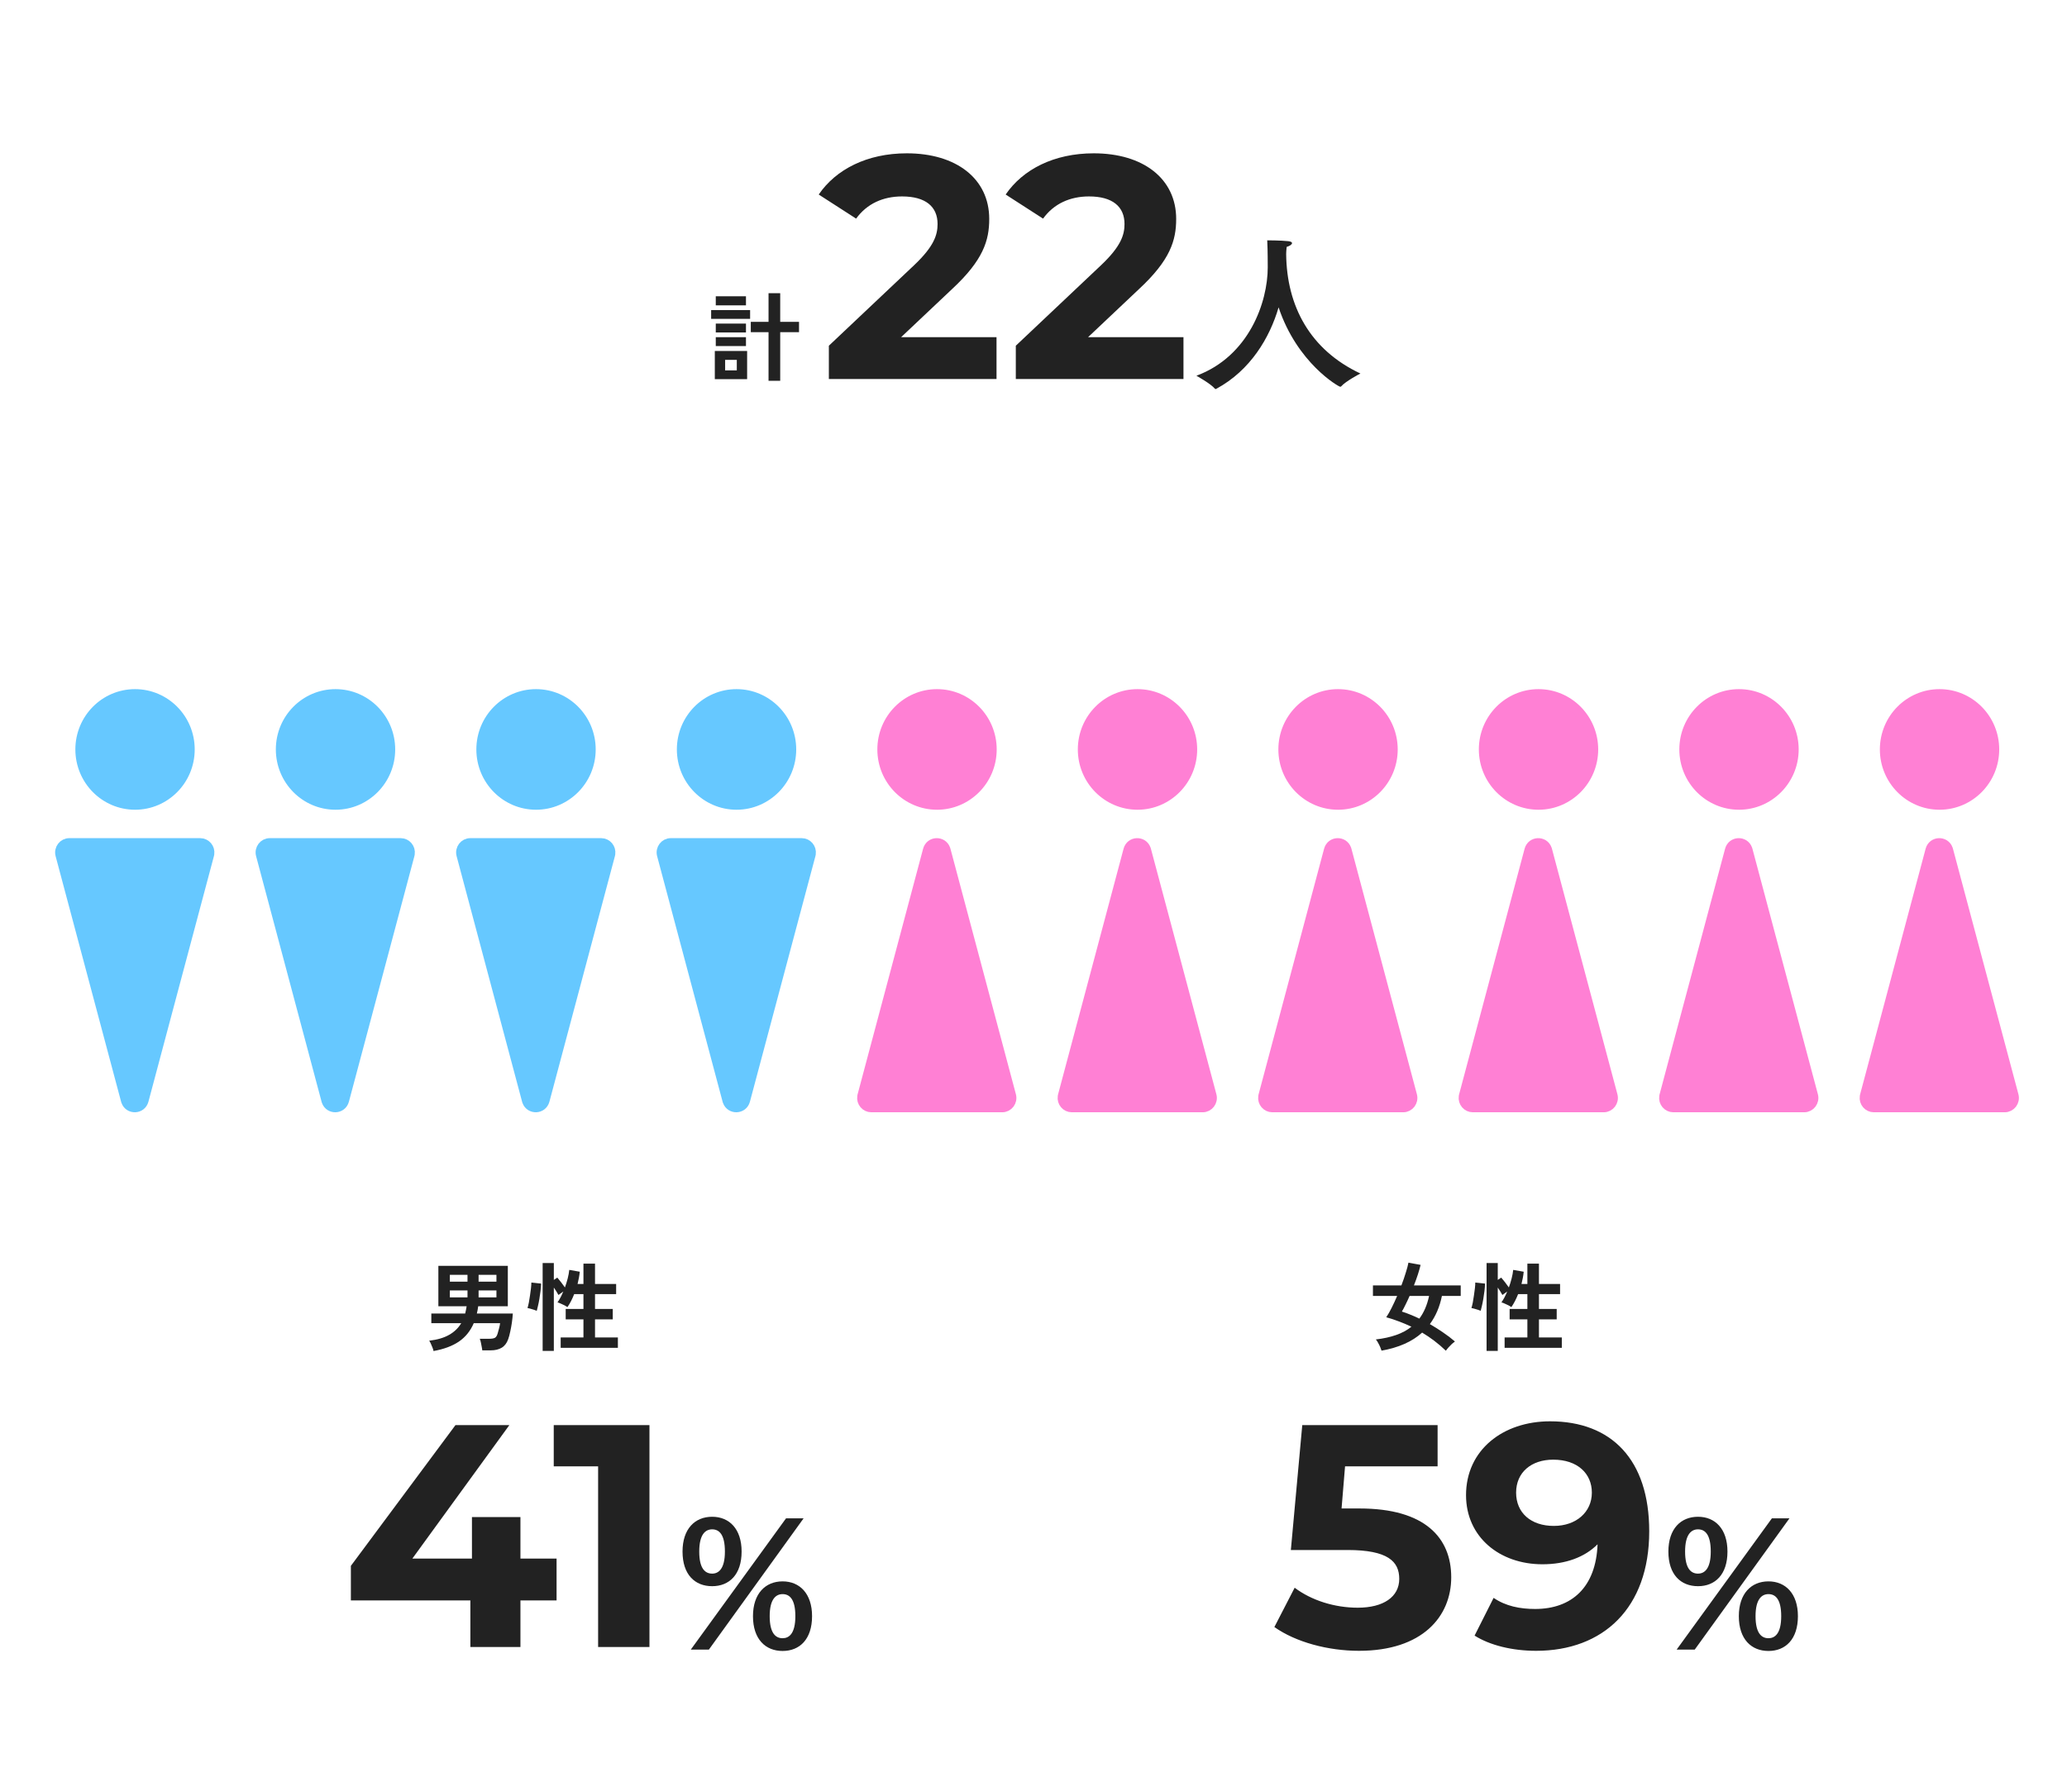 <svg width="300" height="260" viewBox="0 0 300 260" fill="none" xmlns="http://www.w3.org/2000/svg">
<path d="M197.334 218.898C206.856 218.898 210.628 223.176 210.628 228.88C210.628 234.584 206.442 239.552 197.242 239.552C192.78 239.552 188.088 238.31 184.96 236.102L187.904 230.398C190.342 232.238 193.7 233.296 197.058 233.296C200.784 233.296 203.084 231.732 203.084 229.11C203.084 226.58 201.428 224.924 195.586 224.924H187.352L189.008 206.8H208.65V212.78H195.218L194.712 218.898H197.334ZM224.967 206.248C233.891 206.248 239.365 211.814 239.365 222.21C239.365 233.342 232.695 239.552 222.943 239.552C219.539 239.552 216.273 238.77 214.019 237.344L216.779 231.87C218.527 233.066 220.597 233.48 222.805 233.48C228.141 233.48 231.637 230.306 231.867 224.096C229.981 225.982 227.221 226.994 223.863 226.994C217.653 226.994 212.777 223.038 212.777 216.966C212.777 210.388 218.159 206.248 224.967 206.248ZM225.519 221.428C228.785 221.428 231.039 219.404 231.039 216.598C231.039 213.838 228.969 211.814 225.427 211.814C222.253 211.814 220.045 213.654 220.045 216.598C220.045 219.542 222.207 221.428 225.519 221.428ZM256.671 229.475C259.146 229.475 260.946 231.25 260.946 234.525C260.946 237.875 259.146 239.575 256.671 239.575C254.196 239.575 252.371 237.875 252.371 234.525C252.371 231.25 254.171 229.475 256.671 229.475ZM259.721 220.325L245.971 239.375H243.346L257.171 220.325H259.721ZM246.446 220.1C248.921 220.1 250.721 221.85 250.721 225.15C250.721 228.5 248.921 230.175 246.446 230.175C243.946 230.175 242.146 228.5 242.146 225.15C242.146 221.85 243.946 220.1 246.446 220.1ZM256.671 231.325C255.696 231.325 254.796 232.05 254.796 234.525C254.796 237.05 255.696 237.725 256.671 237.725C257.596 237.725 258.521 237.075 258.521 234.525C258.521 232.075 257.696 231.325 256.671 231.325ZM246.446 221.925C245.471 221.925 244.571 222.65 244.571 225.15C244.571 227.65 245.446 228.35 246.446 228.35C247.371 228.35 248.296 227.675 248.296 225.15C248.296 222.675 247.471 221.925 246.446 221.925Z" fill="#222222"/>
<path d="M209.85 196.008C209.309 195.485 208.749 195.005 208.17 194.566C207.591 194.127 207.003 193.731 206.406 193.376C204.969 194.683 203.004 195.555 200.512 195.994C200.465 195.845 200.4 195.667 200.316 195.462C200.232 195.266 200.134 195.07 200.022 194.874C199.919 194.669 199.807 194.501 199.686 194.37C200.797 194.239 201.777 194.025 202.626 193.726C203.485 193.427 204.227 193.026 204.852 192.522C204.227 192.223 203.606 191.962 202.99 191.738C202.383 191.505 201.786 191.309 201.198 191.15C201.45 190.777 201.711 190.319 201.982 189.778C202.253 189.237 202.519 188.663 202.78 188.056H199.266V186.53H203.396C203.648 185.867 203.863 185.242 204.04 184.654C204.227 184.066 204.353 183.59 204.418 183.226L206.182 183.548C206.089 183.949 205.958 184.411 205.79 184.934C205.622 185.447 205.431 185.979 205.216 186.53H212.006V188.056H209.276C208.959 189.633 208.375 190.996 207.526 192.144C208.161 192.508 208.791 192.905 209.416 193.334C210.041 193.754 210.625 194.197 211.166 194.664C211.045 194.748 210.9 194.865 210.732 195.014C210.564 195.173 210.401 195.341 210.242 195.518C210.083 195.695 209.953 195.859 209.85 196.008ZM206 191.346C206.663 190.469 207.134 189.372 207.414 188.056H204.586C204.399 188.485 204.208 188.896 204.012 189.288C203.825 189.68 203.643 190.025 203.466 190.324C203.867 190.445 204.278 190.595 204.698 190.772C205.127 190.94 205.561 191.131 206 191.346ZM215.758 196.036V183.282H217.382V185.732L217.886 185.396C218.045 185.573 218.231 185.802 218.446 186.082C218.661 186.362 218.843 186.609 218.992 186.824C219.151 186.385 219.286 185.947 219.398 185.508C219.51 185.06 219.585 184.649 219.622 184.276L221.148 184.542C221.12 184.831 221.078 185.125 221.022 185.424C220.966 185.723 220.901 186.021 220.826 186.32H221.68V183.366H223.36V186.32H226.426V187.79H223.36V189.946H225.936V191.458H223.36V194.076H226.678V195.588H218.376V194.076H221.68V191.458H219.104V189.946H221.68V187.79H220.336C220.056 188.509 219.729 189.139 219.356 189.68C219.244 189.596 219.099 189.507 218.922 189.414C218.745 189.321 218.563 189.237 218.376 189.162C218.199 189.078 218.045 189.022 217.914 188.994C218.222 188.555 218.502 188.028 218.754 187.412L218.054 187.916C217.979 187.767 217.881 187.599 217.76 187.412C217.639 187.216 217.513 187.025 217.382 186.838V196.036H215.758ZM214.904 190.212C214.801 190.165 214.661 190.114 214.484 190.058C214.316 190.002 214.143 189.951 213.966 189.904C213.798 189.857 213.663 189.825 213.56 189.806C213.625 189.601 213.691 189.339 213.756 189.022C213.821 188.695 213.877 188.35 213.924 187.986C213.98 187.622 214.027 187.277 214.064 186.95C214.101 186.614 214.12 186.334 214.12 186.11L215.534 186.264C215.525 186.581 215.497 186.941 215.45 187.342C215.403 187.734 215.347 188.121 215.282 188.504C215.217 188.887 215.147 189.232 215.072 189.54C215.007 189.848 214.951 190.072 214.904 190.212Z" fill="#222222"/>
<path d="M80.78 226.166V232.238H75.536V239H68.268V232.238H50.926V227.224L66.106 206.8H73.926L59.85 226.166H68.498V220.14H75.536V226.166H80.78ZM80.369 206.8H94.261V239H86.809V212.78H80.369V206.8ZM113.586 229.475C116.061 229.475 117.861 231.25 117.861 234.525C117.861 237.875 116.061 239.575 113.586 239.575C111.111 239.575 109.286 237.875 109.286 234.525C109.286 231.25 111.086 229.475 113.586 229.475ZM116.636 220.325L102.886 239.375H100.261L114.086 220.325H116.636ZM103.361 220.1C105.836 220.1 107.636 221.85 107.636 225.15C107.636 228.5 105.836 230.175 103.361 230.175C100.861 230.175 99.061 228.5 99.061 225.15C99.061 221.85 100.861 220.1 103.361 220.1ZM113.586 231.325C112.611 231.325 111.711 232.05 111.711 234.525C111.711 237.05 112.611 237.725 113.586 237.725C114.511 237.725 115.436 237.075 115.436 234.525C115.436 232.075 114.611 231.325 113.586 231.325ZM103.361 221.925C102.386 221.925 101.486 222.65 101.486 225.15C101.486 227.65 102.361 228.35 103.361 228.35C104.286 228.35 105.211 227.675 105.211 225.15C105.211 222.675 104.386 221.925 103.361 221.925Z" fill="#222222"/>
<path d="M62.924 196.05C62.896 195.91 62.845 195.742 62.77 195.546C62.695 195.359 62.616 195.173 62.532 194.986C62.448 194.799 62.369 194.655 62.294 194.552C63.479 194.412 64.445 194.127 65.192 193.698C65.948 193.269 66.531 192.704 66.942 192.004H62.602V190.604H67.516C67.563 190.436 67.6 190.268 67.628 190.1C67.665 189.923 67.698 189.741 67.726 189.554H63.624V183.688H73.704V189.554H69.406C69.378 189.731 69.35 189.909 69.322 190.086C69.294 190.263 69.257 190.436 69.21 190.604H74.432C74.404 191.033 74.357 191.477 74.292 191.934C74.227 192.382 74.147 192.816 74.054 193.236C73.97 193.647 73.872 194.011 73.76 194.328C73.555 194.907 73.237 195.322 72.808 195.574C72.388 195.826 71.856 195.952 71.212 195.952H69.994C69.985 195.812 69.957 195.63 69.91 195.406C69.873 195.191 69.831 194.977 69.784 194.762C69.737 194.547 69.686 194.384 69.63 194.272H70.988C71.38 194.272 71.66 194.225 71.828 194.132C71.996 194.039 72.127 193.838 72.22 193.53C72.295 193.297 72.365 193.045 72.43 192.774C72.505 192.503 72.556 192.247 72.584 192.004H68.762C68.277 193.133 67.558 194.025 66.606 194.678C65.654 195.322 64.427 195.779 62.924 196.05ZM69.462 188.266H72.052V187.258H69.462V188.266ZM65.29 188.266H67.852V187.258H65.29V188.266ZM69.462 185.984H72.052V184.99H69.462V185.984ZM65.29 185.984H67.852V184.99H65.29V185.984ZM78.758 196.036V183.282H80.382V185.732L80.886 185.396C81.045 185.573 81.231 185.802 81.446 186.082C81.661 186.362 81.843 186.609 81.992 186.824C82.151 186.385 82.286 185.947 82.398 185.508C82.51 185.06 82.585 184.649 82.622 184.276L84.148 184.542C84.12 184.831 84.078 185.125 84.022 185.424C83.966 185.723 83.901 186.021 83.826 186.32H84.68V183.366H86.36V186.32H89.426V187.79H86.36V189.946H88.936V191.458H86.36V194.076H89.678V195.588H81.376V194.076H84.68V191.458H82.104V189.946H84.68V187.79H83.336C83.056 188.509 82.729 189.139 82.356 189.68C82.244 189.596 82.099 189.507 81.922 189.414C81.745 189.321 81.563 189.237 81.376 189.162C81.199 189.078 81.045 189.022 80.914 188.994C81.222 188.555 81.502 188.028 81.754 187.412L81.054 187.916C80.979 187.767 80.881 187.599 80.76 187.412C80.639 187.216 80.513 187.025 80.382 186.838V196.036H78.758ZM77.904 190.212C77.801 190.165 77.661 190.114 77.484 190.058C77.316 190.002 77.143 189.951 76.966 189.904C76.798 189.857 76.663 189.825 76.56 189.806C76.625 189.601 76.691 189.339 76.756 189.022C76.821 188.695 76.877 188.35 76.924 187.986C76.98 187.622 77.027 187.277 77.064 186.95C77.101 186.614 77.12 186.334 77.12 186.11L78.534 186.264C78.525 186.581 78.497 186.941 78.45 187.342C78.403 187.734 78.347 188.121 78.282 188.504C78.217 188.887 78.147 189.232 78.072 189.54C78.007 189.848 77.951 190.072 77.904 190.212Z" fill="#222222"/>
<path d="M20.846 159.68C20.501 160.971 18.743 161.012 18.311 159.801L18.273 159.68L8.771 124.057C8.539 123.186 9.19 122.348 10.058 122.348L29.061 122.348C29.874 122.348 30.497 123.084 30.381 123.894L30.348 124.057L20.846 159.68Z" fill="#66C8FF" stroke="#66C8FF" stroke-width="1.445"/>
<path d="M19.599 100.724C23.976 100.724 27.537 104.31 27.537 108.751C27.537 113.192 23.976 116.779 19.599 116.779C15.221 116.779 11.66 113.192 11.66 108.751C11.66 104.31 15.222 100.724 19.599 100.724Z" fill="#66C8FF" stroke="#66C8FF" stroke-width="1.445"/>
<path d="M49.943 159.68C49.599 160.971 47.841 161.012 47.408 159.801L47.37 159.68L37.869 124.057C37.637 123.186 38.287 122.348 39.155 122.348L58.158 122.348C58.972 122.348 59.595 123.084 59.478 123.894L59.445 124.057L49.943 159.68Z" fill="#66C8FF" stroke="#66C8FF" stroke-width="1.445"/>
<path d="M48.696 100.724C53.073 100.724 56.635 104.31 56.635 108.751C56.635 113.192 53.074 116.779 48.696 116.779C44.319 116.779 40.758 113.192 40.758 108.751C40.758 104.31 44.319 100.724 48.696 100.724Z" fill="#66C8FF" stroke="#66C8FF" stroke-width="1.445"/>
<path d="M79.045 159.68C78.7 160.971 76.942 161.012 76.51 159.801L76.472 159.68L66.971 124.057C66.739 123.186 67.389 122.348 68.257 122.348L87.26 122.348C88.073 122.348 88.697 123.084 88.58 123.894L88.547 124.057L79.045 159.68Z" fill="#66C8FF" stroke="#66C8FF" stroke-width="1.445"/>
<path d="M77.798 100.724C82.175 100.724 85.736 104.31 85.736 108.751C85.736 113.192 82.175 116.779 77.798 116.779C73.421 116.779 69.859 113.192 69.859 108.751C69.86 104.31 73.421 100.724 77.798 100.724Z" fill="#66C8FF" stroke="#66C8FF" stroke-width="1.445"/>
<path d="M108.146 159.68C107.802 160.971 106.044 161.012 105.611 159.801L105.573 159.68L96.072 124.057C95.84 123.186 96.49 122.348 97.358 122.348L116.361 122.348C117.175 122.348 117.798 123.084 117.682 123.894L117.648 124.057L108.146 159.68Z" fill="#66C8FF" stroke="#66C8FF" stroke-width="1.445"/>
<path d="M106.899 100.724C111.276 100.724 114.838 104.31 114.838 108.751C114.838 113.192 111.277 116.779 106.899 116.779C102.522 116.779 98.961 113.192 98.961 108.751C98.961 104.31 102.522 100.724 106.899 100.724Z" fill="#66C8FF" stroke="#66C8FF" stroke-width="1.445"/>
<path d="M134.674 123.349C135.018 122.057 136.776 122.016 137.209 123.228L137.247 123.349L146.748 158.972C146.98 159.842 146.33 160.681 145.462 160.681H126.459C125.645 160.681 125.022 159.944 125.139 159.135L125.172 158.972L134.674 123.349Z" fill="#FF80D4" stroke="#FF80D4" stroke-width="1.445"/>
<path d="M135.997 100.724C140.374 100.724 143.935 104.31 143.936 108.751C143.936 113.192 140.374 116.779 135.997 116.779C131.62 116.779 128.059 113.192 128.059 108.751C128.059 104.31 131.62 100.724 135.997 100.724Z" fill="#FF80D4" stroke="#FF80D4" stroke-width="1.445"/>
<path d="M163.771 123.349C164.116 122.057 165.874 122.016 166.307 123.228L166.345 123.349L175.846 158.972C176.078 159.842 175.428 160.681 174.56 160.681H155.557C154.743 160.681 154.12 159.944 154.236 159.135L154.27 158.972L163.771 123.349Z" fill="#FF80D4" stroke="#FF80D4" stroke-width="1.445"/>
<path d="M165.095 100.724C169.472 100.724 173.033 104.31 173.033 108.751C173.033 113.192 169.472 116.779 165.095 116.779C160.717 116.779 157.156 113.192 157.156 108.751C157.156 104.31 160.718 100.724 165.095 100.724Z" fill="#FF80D4" stroke="#FF80D4" stroke-width="1.445"/>
<path d="M192.873 123.349C193.218 122.057 194.976 122.016 195.408 123.228L195.446 123.349L204.947 158.972C205.179 159.842 204.529 160.681 203.661 160.681H184.658C183.844 160.681 183.221 159.944 183.338 159.135L183.371 158.972L192.873 123.349Z" fill="#FF80D4" stroke="#FF80D4" stroke-width="1.445"/>
<path d="M194.2 100.724C198.577 100.724 202.138 104.31 202.139 108.751C202.139 113.192 198.577 116.779 194.2 116.779C189.823 116.779 186.262 113.192 186.262 108.751C186.262 104.31 189.823 100.724 194.2 100.724Z" fill="#FF80D4" stroke="#FF80D4" stroke-width="1.445"/>
<path d="M221.975 123.349C222.319 122.057 224.077 122.016 224.51 123.228L224.548 123.349L234.049 158.972C234.281 159.842 233.631 160.681 232.763 160.681H213.76C212.946 160.681 212.323 159.944 212.439 159.135L212.473 158.972L221.975 123.349Z" fill="#FF80D4" stroke="#FF80D4" stroke-width="1.445"/>
<path d="M223.298 100.724C227.675 100.724 231.236 104.31 231.236 108.751C231.236 113.192 227.675 116.779 223.298 116.779C218.921 116.779 215.359 113.192 215.359 108.751C215.36 104.31 218.921 100.724 223.298 100.724Z" fill="#FF80D4" stroke="#FF80D4" stroke-width="1.445"/>
<path d="M251.072 123.349C251.417 122.057 253.175 122.016 253.607 123.228L253.646 123.349L263.146 158.972C263.379 159.842 262.728 160.681 261.86 160.681H242.857C242.044 160.681 241.42 159.944 241.537 159.135L241.57 158.972L251.072 123.349Z" fill="#FF80D4" stroke="#FF80D4" stroke-width="1.445"/>
<path d="M252.396 100.724C256.773 100.724 260.334 104.31 260.334 108.751C260.334 113.192 256.773 116.779 252.396 116.779C248.018 116.779 244.457 113.192 244.457 108.751C244.457 104.31 248.018 100.724 252.396 100.724Z" fill="#FF80D4" stroke="#FF80D4" stroke-width="1.445"/>
<path d="M280.178 123.349C280.522 122.057 282.28 122.016 282.713 123.228L282.751 123.349L292.252 158.972C292.484 159.842 291.834 160.681 290.966 160.681H271.963C271.149 160.681 270.526 159.944 270.643 159.135L270.676 158.972L280.178 123.349Z" fill="#FF80D4" stroke="#FF80D4" stroke-width="1.445"/>
<path d="M281.501 100.724C285.878 100.724 289.439 104.31 289.439 108.751C289.439 113.192 285.878 116.779 281.501 116.779C277.124 116.779 273.562 113.192 273.562 108.751C273.563 104.31 277.124 100.724 281.501 100.724Z" fill="#FF80D4" stroke="#FF80D4" stroke-width="1.445"/>
<path d="M130.787 48.928H144.633V55H120.299V50.17L132.719 38.44C135.571 35.726 136.077 34.07 136.077 32.506C136.077 29.976 134.329 28.504 130.925 28.504C128.165 28.504 125.819 29.562 124.255 31.724L118.827 28.228C121.311 24.594 125.819 22.248 131.615 22.248C138.791 22.248 143.575 25.928 143.575 31.77C143.575 34.898 142.701 37.75 138.193 41.936L130.787 48.928ZM157.92 48.928H171.766V55H147.432V50.17L159.852 38.44C162.704 35.726 163.21 34.07 163.21 32.506C163.21 29.976 161.462 28.504 158.058 28.504C155.298 28.504 152.952 29.562 151.388 31.724L145.96 28.228C148.444 24.594 152.952 22.248 158.748 22.248C165.924 22.248 170.708 25.928 170.708 31.77C170.708 34.898 169.834 37.75 165.326 41.936L157.92 48.928ZM186.747 35.825C186.747 35.975 186.672 36.325 186.672 36.875C186.747 44.425 190.147 50.775 197.447 54.2C197.447 54.2 195.322 55.3 194.647 56.075C194.622 56.1 194.572 56.125 194.522 56.125C194.297 56.125 188.272 52.7 185.572 44.6C184.297 48.975 181.497 53.75 176.522 56.425C176.497 56.45 176.447 56.45 176.422 56.45C176.397 56.45 176.347 56.45 176.322 56.4C175.722 55.675 173.647 54.525 173.647 54.525C181.297 51.675 183.997 43.825 183.997 38.8C183.997 36.525 183.947 35.2 183.922 34.875C183.922 34.875 185.872 34.875 186.997 35C187.372 35.05 187.522 35.15 187.522 35.275C187.522 35.475 187.197 35.7 186.747 35.825Z" fill="#222222"/>
<path d="M111.544 55.258V48.202H108.968V46.704H111.544V42.546H113.238V46.704H115.968V48.202H113.238V55.258H111.544ZM103.746 55.02V50.932H108.436V55.02H103.746ZM103.214 46.27V44.996H108.87V46.27H103.214ZM103.886 44.31V42.994H108.268V44.31H103.886ZM103.886 50.218V48.93H108.268V50.218H103.886ZM103.886 48.244V46.956H108.268V48.244H103.886ZM105.244 53.746H106.938V52.22H105.244V53.746Z" fill="#222222"/>
</svg>
